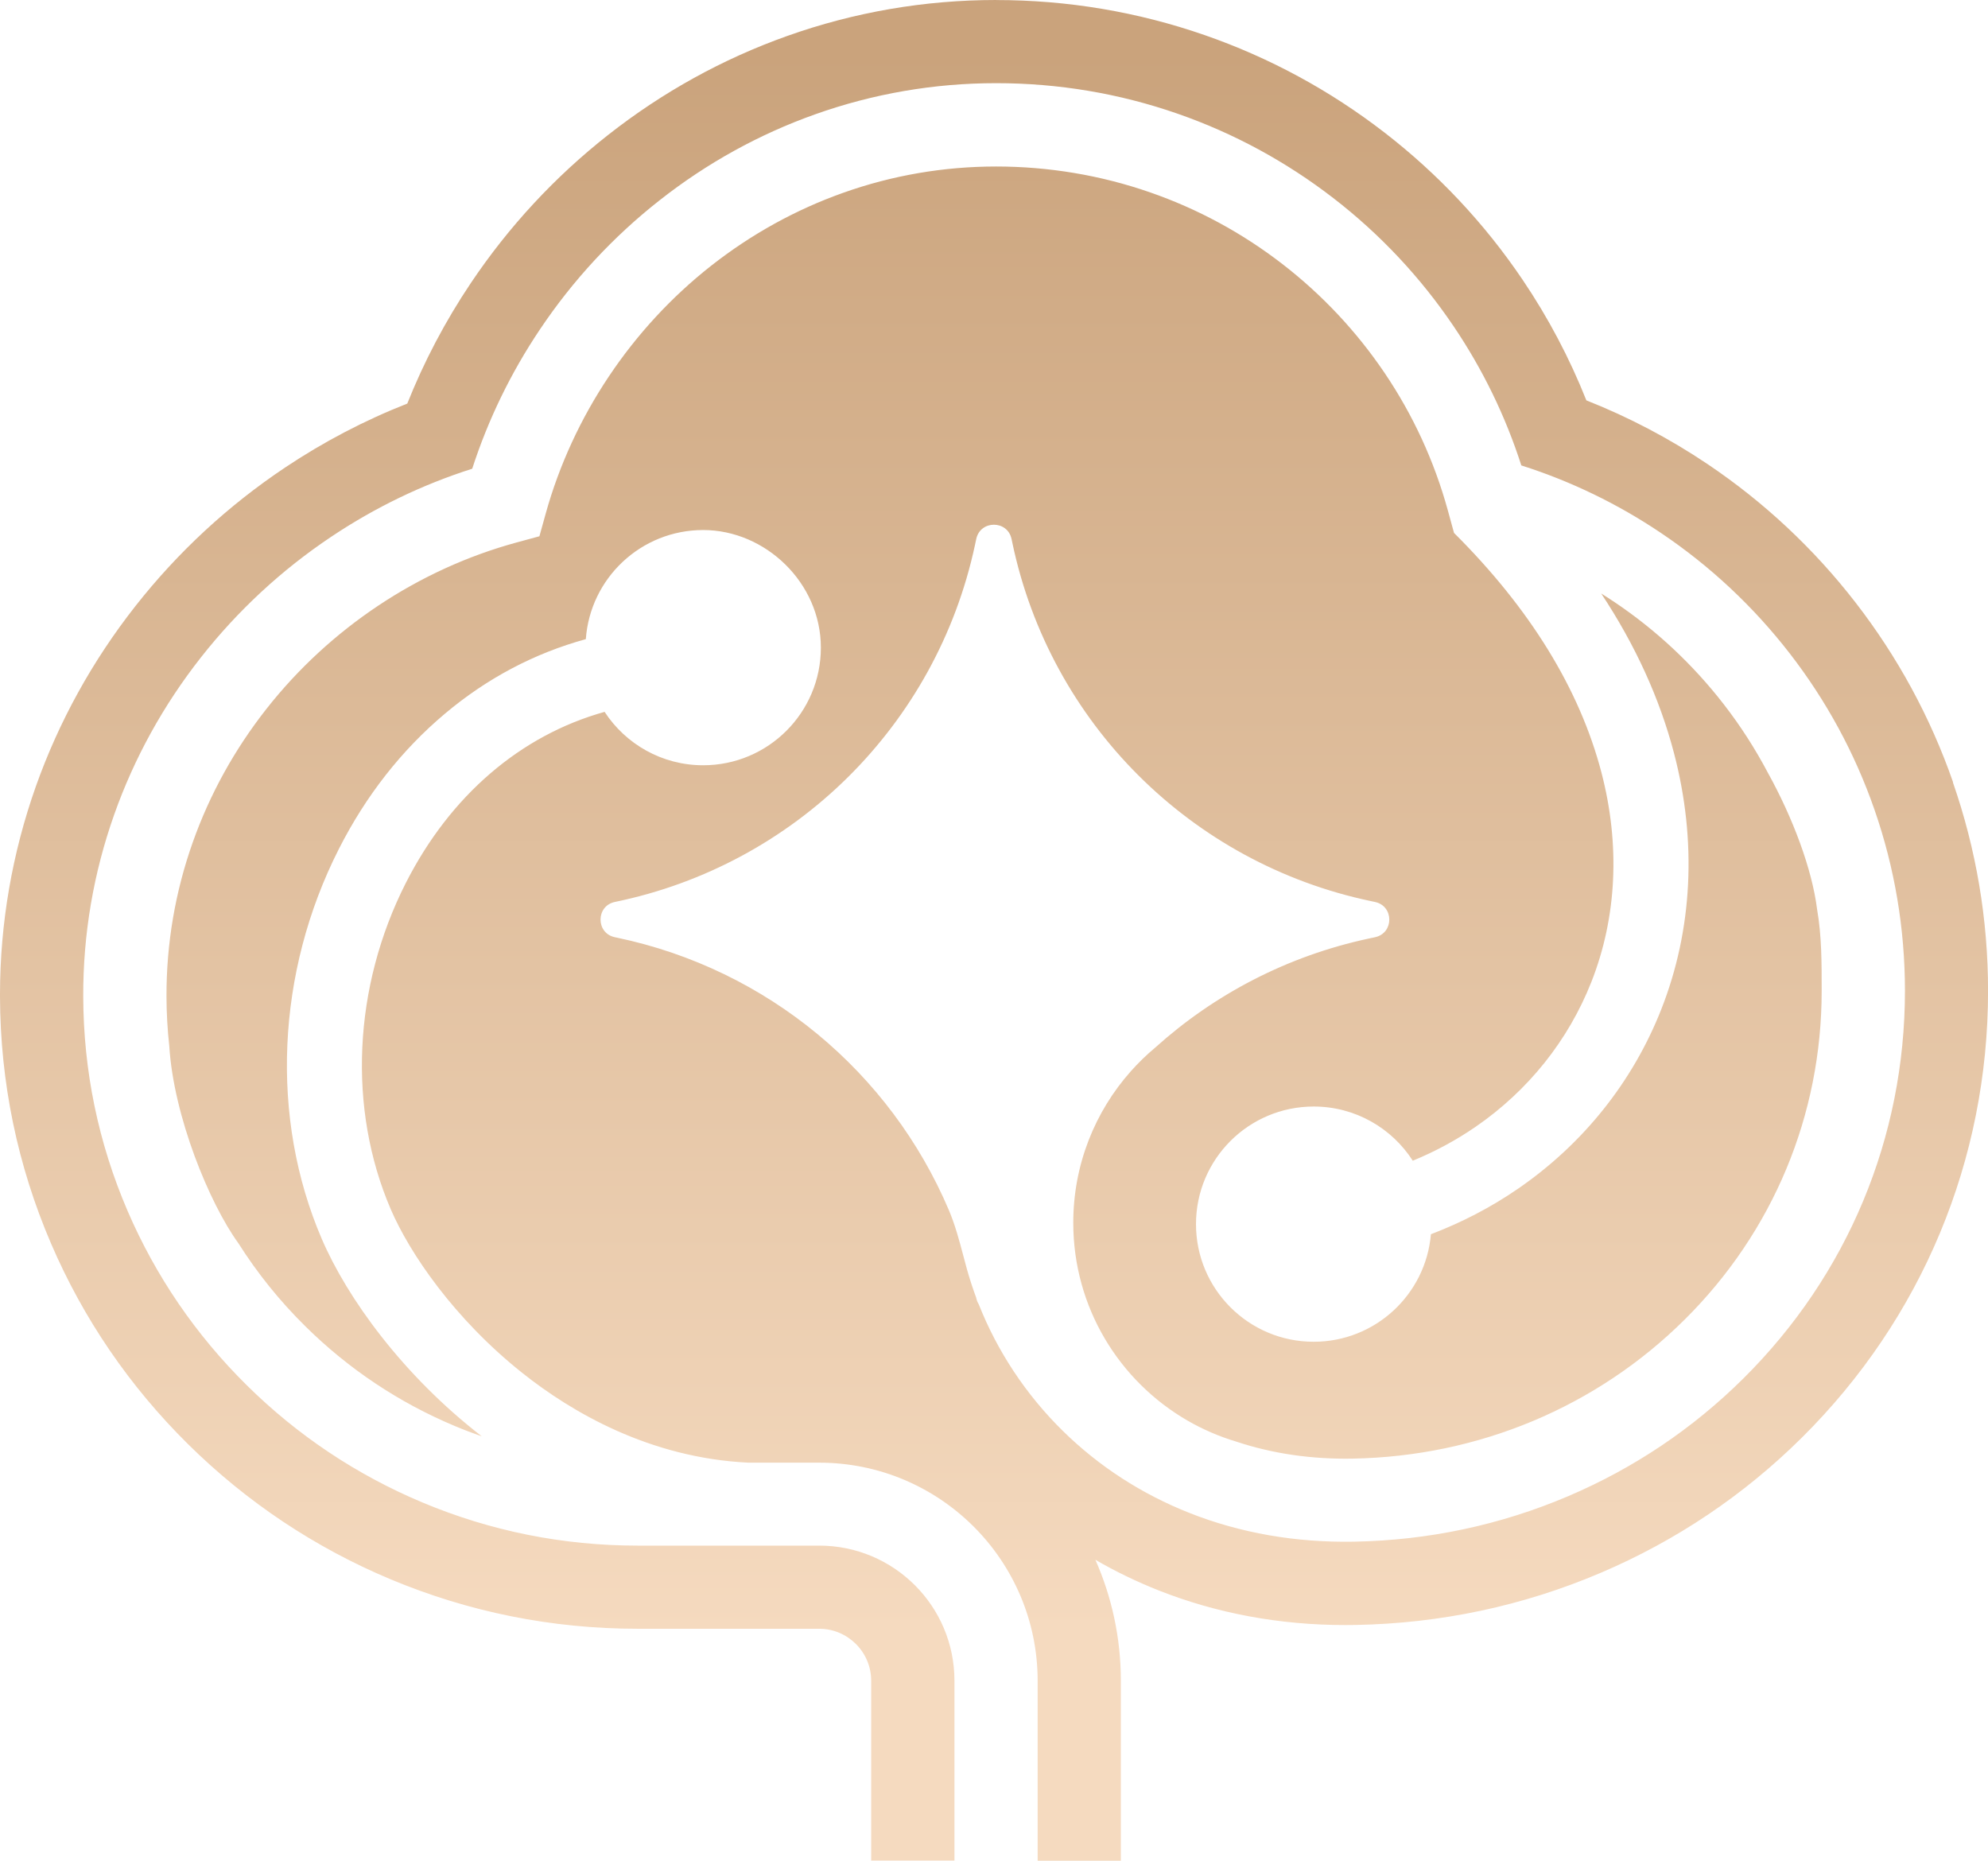 <?xml version="1.0" encoding="UTF-8"?>
<svg id="_圖層_1" data-name="圖層 1" xmlns="http://www.w3.org/2000/svg" version="1.1" xmlns:xlink="http://www.w3.org/1999/xlink" viewBox="0 0 842 788">
  <defs>
    <style>
      .cls-1 {
        fill: none;
      }

      .cls-1, .cls-2 {
        stroke-width: 0px;
      }

      .cls-2 {
        fill: url(#_未命名漸層);
      }

      .cls-3 {
        clip-path: url(#clippath);
      }
    </style>
    <clipPath id="clippath">
      <path class="cls-1" d="M421.88,0c-30.26,0-60.06,5.13-88.49,15.24-27.3,9.71-52.79,23.79-75.8,41.88-22.58,17.74-42.16,38.87-58.2,62.79-10.78,16.07-19.78,33.16-26.89,51-18.1,7.11-35.45,16.2-51.78,27.1-24.14,16.14-45.46,35.88-63.38,58.68-18.22,23.19-32.41,48.88-42.17,76.38C5.16,361.36.05,390.88,0,420.87v.89c0,.12,0,.25,0,.38.12,36.22,7.39,71.37,21.61,104.47,13.7,31.88,33.25,60.49,58.09,85.03,24.79,24.48,53.62,43.72,85.7,57.16,33.21,13.9,68.4,20.96,104.61,20.96h76.93c12.15,0,22.04,9.87,22.04,22v76.17h35.27v-76.17c0-31.6-25.65-57.21-57.3-57.21h-76.93c-31.51,0-62.12-6.13-90.98-18.22-27.9-11.69-52.99-28.4-74.55-49.72-21.6-21.35-38.58-46.2-50.49-73.88-12.35-28.72-18.66-59.23-18.75-90.69-.09-26.38,4.34-52.36,13.16-77.2,8.47-23.89,20.81-46.23,36.66-66.4,15.62-19.87,34.21-37.09,55.26-51.16,18.58-12.42,38.61-22.08,59.67-28.78,6.75-20.84,16.37-40.65,28.68-58.99,13.98-20.86,31.04-39.27,50.72-54.72,19.98-15.71,42.12-27.95,65.82-36.37,24.63-8.75,50.37-13.2,76.67-13.2s52.14,4.33,76.76,12.89c23.81,8.27,46.03,20.31,66.05,35.76,19.81,15.29,36.94,33.55,50.94,54.26,12.36,18.28,21.98,38.08,28.7,58.97,20.97,6.67,40.85,16.28,59.22,28.65,20.78,13.98,39.1,31.13,54.46,50.96,15.51,20.03,27.58,42.27,35.87,66.1,8.58,24.66,12.93,50.49,12.93,76.81,0,62.09-24.32,120.4-68.47,164.18-21.37,21.19-46.31,37.95-74.15,49.81-28.66,12.21-59.16,18.7-90.66,19.27-24.74.45-48.24-3.65-69.79-12.18-20.21-8-38.21-19.64-53.48-34.61-15.76-15.45-27.89-33.89-35.73-53.74-.48-.75-.84-1.62-1.05-2.62l-.04-.19c-1.48-4.01-2.81-8.07-3.95-12.17-.51-1.83-1-3.68-1.48-5.51-1.74-6.57-3.49-13.14-6.14-19.39-24.79-58.34-76.8-102-140.46-115.36l-1-.21c-8.11-1.7-8.09-13.27.03-14.94,76.32-15.71,136.13-74.95,152.46-151.04l.57-2.68c1.73-8.05,13.26-8.03,14.95.03l.36,1.7c16.02,76.14,75.61,135.63,151.86,151.64l1.7.36c8.08,1.7,8.1,13.2.03,14.93l-2.68.57c-34.4,7.37-65.37,23.59-90.44,46.19-3.67,3.06-7.1,6.4-10.28,9.97-15.19,17.07-24.41,39.56-24.41,64.21,0,35.81,19.47,67.07,48.42,83.78,6.43,3.71,13.32,6.7,20.57,8.87,15.33,5.11,31.89,7.53,49.34,7.22,53.36-.96,103.3-21.86,140.6-58.86,37.44-37.13,58.05-86.56,58.05-139.2,0-11.67.04-23.21-1.94-34.56-2.11-17-10.28-38.77-20.83-57.81-5.35-10.14-11.57-19.83-18.66-28.98-13.05-16.85-28.61-31.42-46.27-43.29-1.88-1.26-3.77-2.48-5.68-3.68,14.43,21.81,24.75,44.41,30.83,67.59,9.78,37.29,7.9,74.85-5.42,108.61-12.1,30.67-33.06,56.9-60.61,75.86-11.45,7.88-23.85,14.32-36.92,19.29-2.17,25.51-23.57,45.54-49.65,45.54-27.53,0-49.85-22.3-49.85-49.81s22.31-49.81,49.85-49.81c17.63,0,33.1,9.15,41.97,22.95,9.36-3.85,18.27-8.63,26.56-14.33,22.32-15.36,39.28-36.58,49.06-61.33,10.83-27.44,12.29-58.18,4.24-88.9-9.24-35.22-30.21-69.29-62.37-101.28h-.02l-2.66-9.7c-5.7-20.7-14.69-40.24-26.76-58.1-11.9-17.59-26.46-33.11-43.29-46.11-16.99-13.13-35.86-23.35-56.06-30.35-20.89-7.26-42.97-10.94-65.18-10.94s-44.01,3.75-64.84,11.16c-20.08,7.14-38.86,17.52-55.84,30.86-33.75,26.52-58.63,63.79-70.07,104.93l-2.68,9.64-9.67,2.63c-41.47,11.29-79.1,36.33-105.97,70.51-13.49,17.16-23.98,36.15-31.17,56.43-7.46,21.03-11.2,43.01-11.14,65.33.02,7.08.42,14.1,1.19,21.04,1.83,29.65,16.95,66.49,29.27,83.47,8.02,12.66,17.48,24.43,28.33,35.13,18.34,18.12,39.66,32.35,63.38,42.28,3.76,1.58,7.56,3.02,11.39,4.36-33.43-25.86-56.97-58.49-67.77-83.58-22.02-51.18-19.31-112.94,7.23-165.19,11.46-22.58,26.56-41.83,44.86-57.23,17.84-15.02,37.91-25.62,59.73-31.61,1.85-25.83,23.38-46.21,49.7-46.21s49.85,22.3,49.85,49.81-22.31,49.81-49.85,49.81c-17.49,0-32.86-9.01-41.75-22.62-35.66,9.96-65.39,35.48-84.18,72.45-22.32,43.95-24.71,95.63-6.37,138.24,7.9,18.36,26.68,46.2,55.71,69.28,20.75,16.51,53.85,36.01,95.82,37.99h29.89c51.12,0,92.55,41.38,92.55,92.43v76.17h35.24v-76.17c0-18.23-3.85-35.59-10.79-51.3,8.52,4.95,17.45,9.26,26.77,12.96,24.64,9.74,51.25,14.68,79.12,14.68,1.42,0,2.87-.01,4.3-.04,36.06-.65,71.01-8.08,103.86-22.09,31.95-13.62,60.6-32.88,85.15-57.22,50.87-50.44,78.88-117.62,78.88-189.16,0-30.26-5.01-59.98-14.88-88.35l.07-.06c-9.56-27.44-23.44-53.03-41.29-76.08-17.66-22.81-38.74-42.53-62.65-58.62-16.15-10.86-33.38-19.91-51.38-27.02-7.12-17.91-16.16-35.04-27.02-51.1-16.1-23.83-35.81-44.82-58.59-62.41-23.04-17.79-48.63-31.65-76.04-41.17-28.36-9.85-58.09-14.85-88.34-14.85Z"/>
    </clipPath>
    <linearGradient id="_未命名漸層" data-name="未命名漸層" x1="0" y1="788" x2="1" y2="788" gradientTransform="translate(521683 23) rotate(90) scale(661.5)" gradientUnits="userSpaceOnUse">
      <stop offset="0" stop-color="#caa37c"/>
      <stop offset="1" stop-color="#f5dabf"/>
    </linearGradient>
  </defs>
  <g class="cls-3">
    <rect class="cls-2" width="842" height="788"/>
  </g>
</svg>